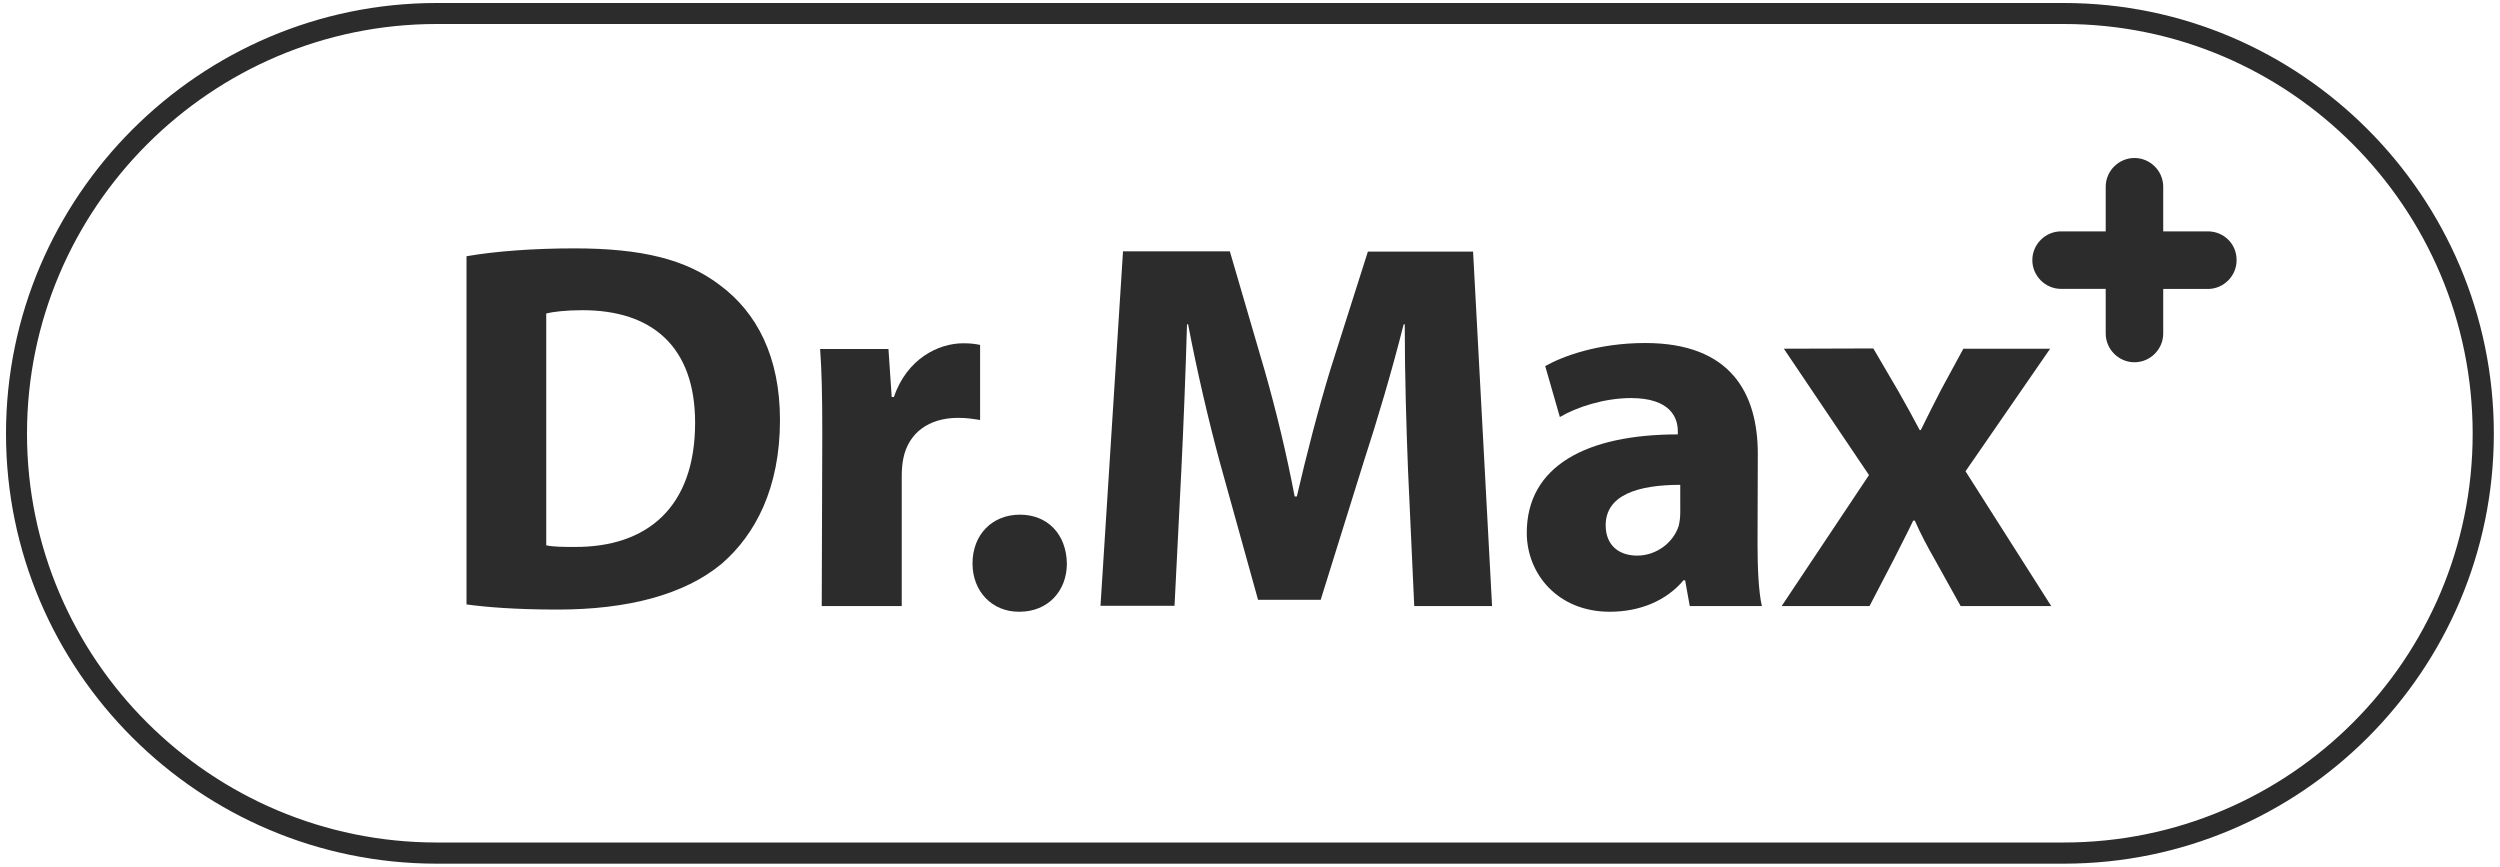 <svg xmlns="http://www.w3.org/2000/svg" xmlns:xlink="http://www.w3.org/1999/xlink" id="Warstwa_1" x="0px" y="0px" viewBox="0 0 150 52" style="enable-background:new 0 0 150 52;" xml:space="preserve"><style type="text/css">	.st0{fill:#2C2C2C;}</style><g>	<path id="path19491_00000049221955038075176710000009280656402820849029_" class="st0" d="M26.2,0.18  C11.98,0.18,0.36,11.8,0.36,26.02c0,14.23,11.62,25.8,25.84,25.8h97.63c14.22,0,25.8-11.57,25.8-25.8  c0-14.22-11.57-25.84-25.8-25.84C123.83,0.18,26.2,0.18,26.2,0.18z M26.2,1.44h97.63c13.54,0,24.53,11.04,24.53,24.58  s-10.99,24.53-24.53,24.53H26.2c-13.54,0-24.58-10.99-24.58-24.53S12.66,1.44,26.2,1.44z"></path>	<g id="g4648_00000103240101177183052760000000231799571787845002_">					<g id="g19404_00000088828201700457249520000007596656362185658505_" transform="matrix(1.627,0,0,1.627,1401.683,-788.575)">			<path id="path19357_00000137123902076043626790000004240129087782165386_" class="st0" d="M-844.31,506.97    c0.72,0.1,1.82,0.19,3.36,0.19c2.56,0,4.67-0.54,6.05-1.69c1.24-1.07,2.15-2.79,2.15-5.3c0-2.33-0.85-3.96-2.21-4.97    c-1.24-0.95-2.87-1.36-5.37-1.36c-1.47,0-2.89,0.1-3.98,0.29V506.97z M-841.37,496.24c0.25-0.06,0.7-0.12,1.34-0.12    c2.56,0,4.15,1.34,4.15,4.15c0,3.12-1.77,4.6-4.46,4.58c-0.35,0-0.78,0-1.03-0.06V496.24z"></path>			<path id="path19359_00000091717512619508323590000013595139476805090711_" class="st0" d="M-831.21,507.03h2.95v-4.79    c0-0.25,0.02-0.47,0.06-0.66c0.19-0.93,0.93-1.49,2.02-1.49c0.33,0,0.56,0.04,0.81,0.08v-2.77c-0.21-0.04-0.35-0.06-0.62-0.06    c-0.93,0-2.08,0.58-2.56,1.98h-0.08l-0.12-1.77h-2.52c0.06,0.81,0.08,1.73,0.08,3.12L-831.21,507.03z"></path>			<path id="path19361_00000124842485169908673300000012416682272150123398_" class="st0" d="M-823.92,507.24    c1.05,0,1.75-0.76,1.75-1.78c-0.02-1.09-0.72-1.8-1.73-1.8c-1.03,0-1.75,0.74-1.75,1.8c0,1.03,0.72,1.78,1.71,1.78H-823.92z"></path>			<path id="path19363_00000149344576554132478970000017536581131090468796_" class="st0" d="M-809.36,507.03h2.87l-0.7-13.07h-3.88    l-1.38,4.34c-0.45,1.47-0.89,3.18-1.24,4.69h-0.08c-0.29-1.53-0.68-3.16-1.11-4.66l-1.28-4.38h-3.94l-0.83,13.07h2.73l0.25-4.97    c0.08-1.63,0.16-3.65,0.21-5.41h0.04c0.33,1.73,0.76,3.57,1.18,5.12l1.4,5.04h2.31l1.59-5.1c0.5-1.53,1.05-3.39,1.47-5.06h0.04    c0,1.92,0.06,3.8,0.12,5.37L-809.36,507.03z"></path>			<path id="path19365_00000055677314132872478290000012924866396204961188_" class="st0" d="M-796.69,501.42    c0-2.23-0.99-4.09-4.15-4.09c-1.73,0-3.03,0.48-3.69,0.85l0.54,1.88c0.62-0.37,1.65-0.7,2.62-0.7c1.45,0,1.73,0.72,1.73,1.22    v0.12c-3.36,0-5.57,1.16-5.57,3.63c0,1.51,1.14,2.91,3.06,2.91c1.12,0,2.09-0.41,2.72-1.16h0.06l0.17,0.95h2.66    c-0.12-0.52-0.16-1.4-0.16-2.29L-796.69,501.42z M-799.55,503.58c0,0.17-0.02,0.35-0.06,0.5c-0.19,0.6-0.81,1.09-1.53,1.09    c-0.66,0-1.16-0.37-1.16-1.12c0-1.12,1.2-1.49,2.75-1.49V503.58z"></path>			<path id="path19367_00000070830708673014304140000005743225031581748902_" class="st0" d="M-795.73,497.54l3.14,4.66l-3.22,4.83    h3.24l0.89-1.71c0.23-0.47,0.48-0.93,0.72-1.44h0.06c0.21,0.48,0.47,0.97,0.74,1.44l0.95,1.71h3.34l-3.16-4.97l3.12-4.52h-3.2    l-0.83,1.53c-0.25,0.48-0.48,0.95-0.74,1.47h-0.04c-0.25-0.47-0.5-0.93-0.78-1.42l-0.93-1.59L-795.73,497.54z"></path>		</g>					<g id="g19238-9_00000172431272852894863710000000336616751255583893_" transform="matrix(0.493,0,0,0.493,209.334,82.621)">			<path id="path19236-2_00000128459156018700585050000015830988227762077871_" class="st0" d="M-155.91-139.43h-5.43v-5.43    c0-1.92-1.58-3.5-3.5-3.5s-3.5,1.58-3.5,3.5v5.43h-5.43c-1.92,0-3.5,1.58-3.5,3.5s1.58,3.5,3.5,3.5h5.43v5.43    c0,1.92,1.58,3.5,3.5,3.5s3.5-1.58,3.5-3.5v-5.42h5.43c1.92,0,3.5-1.58,3.5-3.5C-152.4-137.92-153.98-139.43-155.91-139.43z"></path>		</g>	</g></g></svg>
